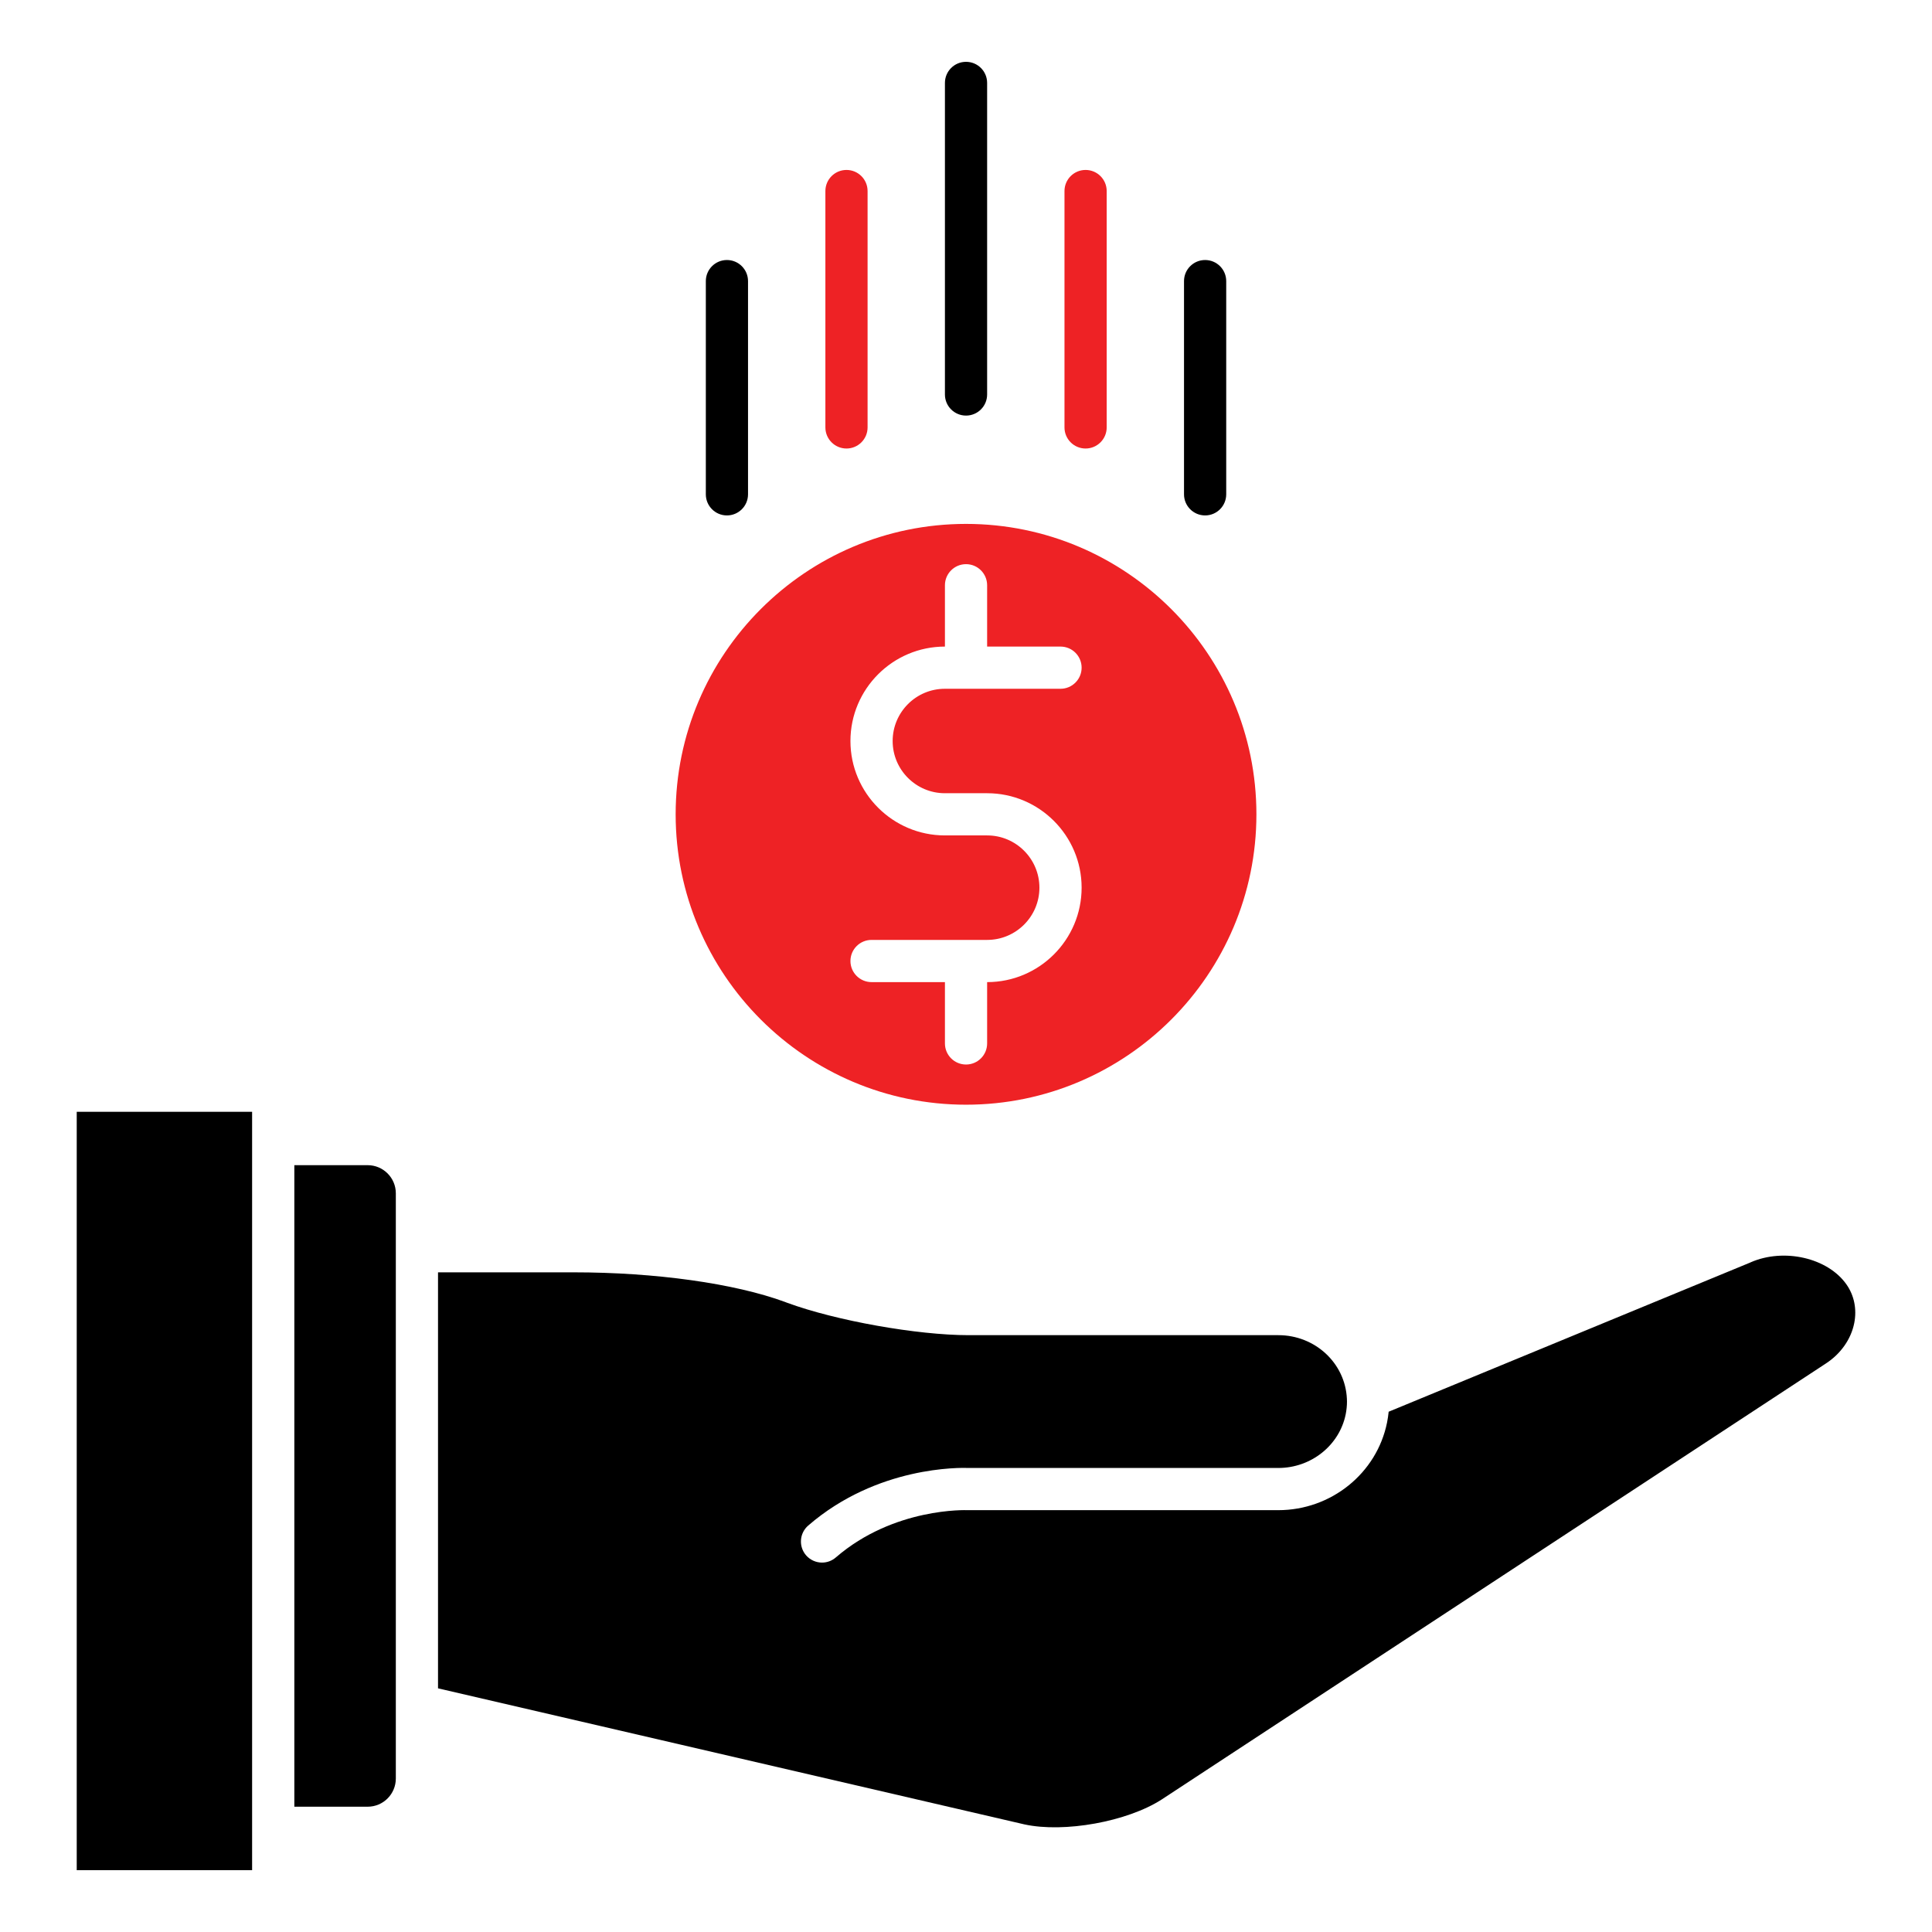 <svg width="250" height="250" viewBox="0 0 250 250" fill="none" xmlns="http://www.w3.org/2000/svg">
<rect width="250" height="250" fill="white"/>
<g clip-path="url(#clip0_388_15040)">
<path d="M32.623 143.866H9.929V242H32.623V143.866Z" fill="black"/>
<path d="M47.577 150.773H38.087V233.787H47.577C49.587 233.787 51.22 232.154 51.22 230.139V220.604C51.225 220.588 51.22 220.566 51.22 220.544V154.416C51.22 152.406 49.587 150.773 47.577 150.773Z" fill="black"/>
<path d="M238.935 166.211C236.528 162.766 230.848 161.455 226.534 163.344C226.518 163.356 226.496 163.361 226.48 163.372L179.693 182.676C179.643 183.14 179.578 183.604 179.485 184.068C178.158 190.654 172.238 195.415 165.412 195.415H125.189C125.108 195.41 115.682 195.028 108.157 201.531C107.639 201.979 107.005 202.198 106.372 202.198C105.607 202.198 104.843 201.876 104.302 201.253C103.319 200.112 103.445 198.386 104.586 197.403C113.503 189.693 124.234 189.906 125.403 189.955H165.413C169.651 189.955 173.321 187.033 174.134 183.003C174.243 182.446 174.298 181.906 174.298 181.365C174.298 181.24 174.292 181.114 174.287 180.994C174.063 176.369 170.164 172.77 165.413 172.77H125.343C118.675 172.77 108.152 170.892 101.884 168.587C101.862 168.581 101.84 168.571 101.818 168.565L101.583 168.472C95.041 166.069 84.819 164.639 74.231 164.639H56.68V218.47L132.556 236.075C137.706 237.199 145.859 235.725 150.314 232.858L236.222 176.466C238.182 175.205 239.531 173.288 239.941 171.191C240.29 169.405 239.935 167.636 238.935 166.211Z" fill="black"/>
<path d="M125.004 8C123.496 8 122.273 9.223 122.273 10.73V51.047C122.273 52.555 123.496 53.777 125.004 53.777C126.512 53.777 127.734 52.555 127.734 51.047V10.73C127.734 9.223 126.512 8 125.004 8Z" fill="black"/>
<path d="M109.535 21.991C108.027 21.991 106.805 23.213 106.805 24.721V55.308C106.805 56.816 108.027 58.038 109.535 58.038C111.043 58.038 112.265 56.816 112.265 55.308V24.721C112.265 23.213 111.043 21.991 109.535 21.991Z" fill="#EE2225"/>
<path d="M94.064 33.646C92.556 33.646 91.334 34.869 91.334 36.376V63.965C91.334 65.473 92.556 66.696 94.064 66.696C95.572 66.696 96.794 65.473 96.794 63.965V36.376C96.794 34.869 95.572 33.646 94.064 33.646Z" fill="black"/>
<path d="M155.942 33.646C154.433 33.646 153.211 34.869 153.211 36.376V63.965C153.211 65.473 154.434 66.696 155.942 66.696C157.45 66.696 158.672 65.473 158.672 63.965V36.376C158.672 34.869 157.45 33.646 155.942 33.646Z" fill="black"/>
<path d="M140.474 21.991C138.966 21.991 137.744 23.213 137.744 24.721V55.308C137.744 56.816 138.966 58.038 140.474 58.038C141.982 58.038 143.205 56.816 143.205 55.308V24.721C143.205 23.213 141.982 21.991 140.474 21.991Z" fill="#EE2225"/>
<path fill-rule="evenodd" clip-rule="evenodd" d="M125.004 67.793C104.286 67.793 87.429 84.65 87.429 105.374C87.429 126.091 104.286 142.948 125.004 142.948C145.722 142.948 162.579 126.091 162.579 105.374C162.579 84.65 145.722 67.793 125.004 67.793ZM127.734 127.085H127.74C134.478 127.085 139.961 121.603 139.961 114.864C139.961 108.126 134.478 102.643 127.74 102.643H122.268C118.539 102.643 115.508 99.612 115.509 95.888C115.509 92.158 118.539 89.127 122.269 89.127H137.231C138.738 89.127 139.961 87.904 139.961 86.397C139.961 84.885 138.738 83.667 137.231 83.667H127.734V75.733C127.734 74.225 126.511 73.002 125.004 73.002C123.497 73.002 122.274 74.225 122.274 75.733V83.667H122.268C115.53 83.667 110.047 89.149 110.047 95.888C110.047 102.621 115.53 108.103 122.268 108.103H127.74C131.47 108.103 134.5 111.139 134.5 114.864C134.5 118.593 131.47 121.624 127.74 121.624H112.778C111.271 121.624 110.047 122.847 110.047 124.354C110.047 125.862 111.271 127.085 112.778 127.085H122.274V135.019C122.274 136.527 123.497 137.749 125.004 137.749C126.511 137.749 127.734 136.527 127.734 135.019V127.085Z" fill="#EE2225"/>
</g>
<defs>
<clipPath id="clip0_388_15040">
<rect width="234" height="234" fill="white" transform="translate(8 8)"/>
</clipPath>
</defs>
</svg>
